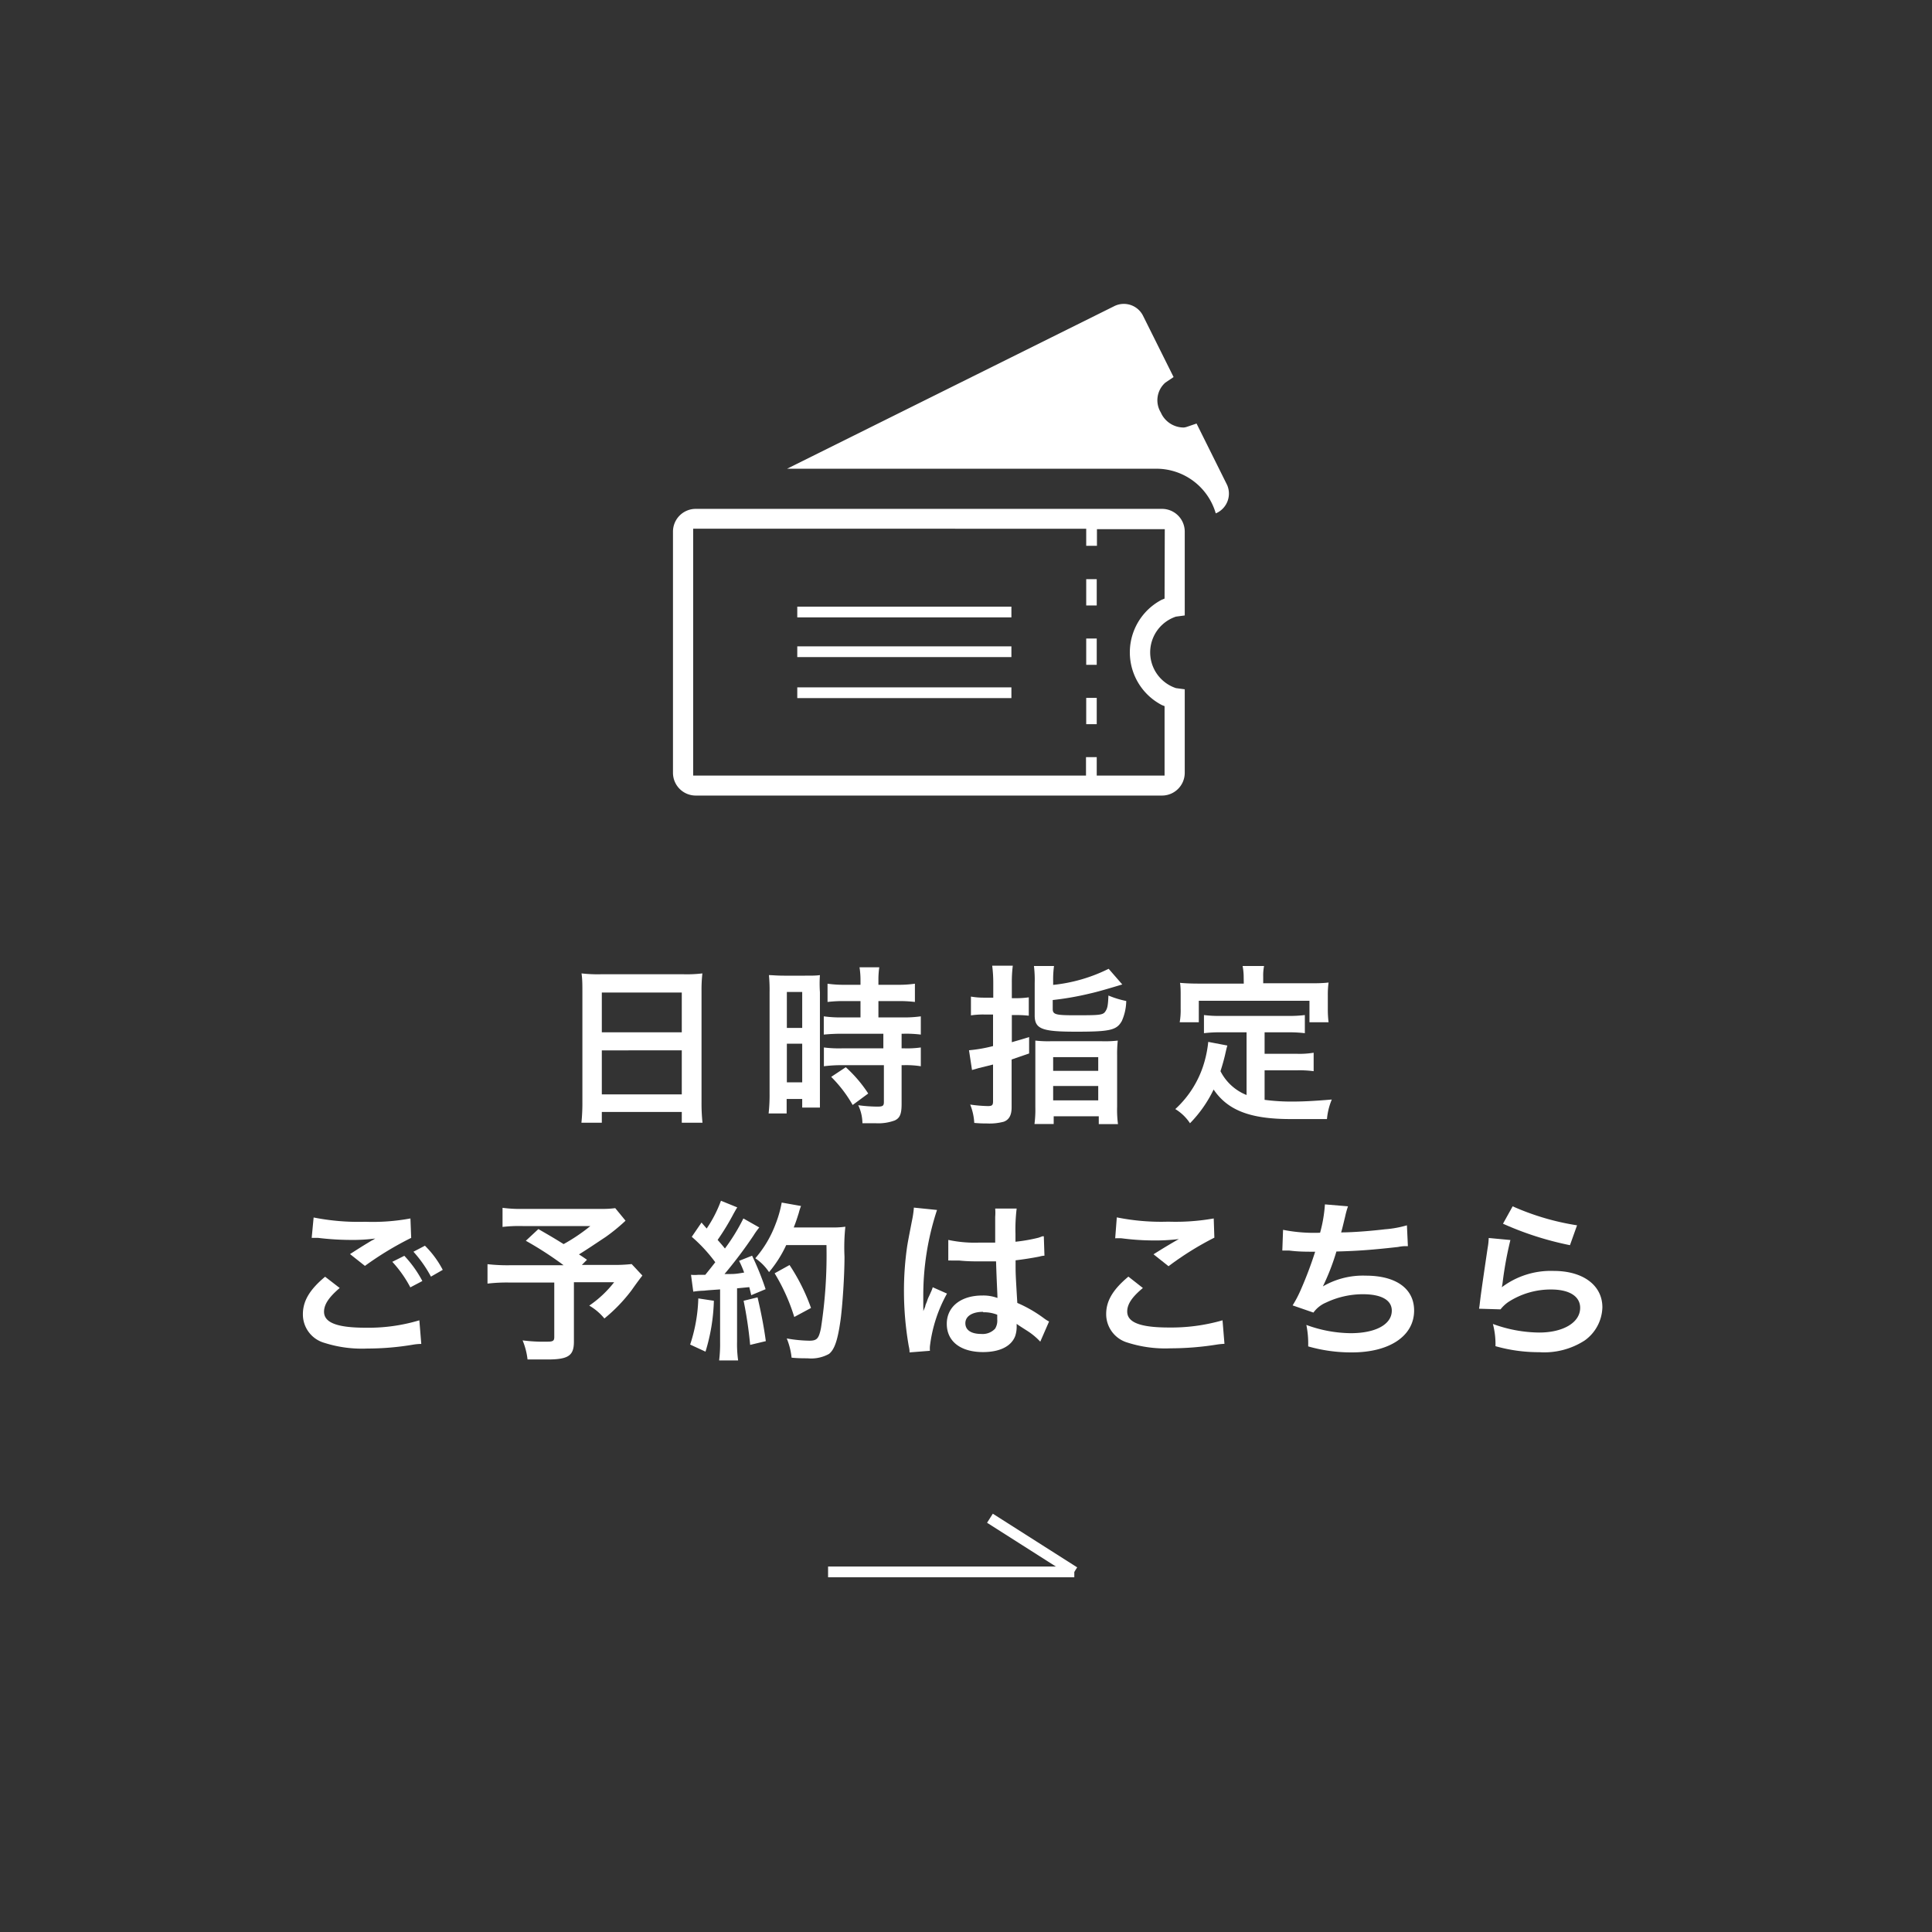<svg xmlns="http://www.w3.org/2000/svg" viewBox="0 0 180 180"><rect x="0" y="0" width="180" height="180" fill="#333333" stroke="none"/><defs><style>.cls-1,.cls-4,.cls-5{fill:none;}.cls-2{fill:#fff;}.cls-3{isolation:isolate;}.cls-4,.cls-5{stroke:#fff;}.cls-5{stroke-miterlimit:10;}</style></defs><g id="レイヤー_2" data-name="レイヤー 2"><g id="layout"><circle class="cls-1" cx="90" cy="90" r="90"/><path class="cls-2" d="M114.33,45.19l-2.85-5.73-.88.3a1.14,1.14,0,0,1-.32.07h0a2.33,2.33,0,0,1-2.13-1.4,2.19,2.19,0,0,1,.42-2.78l.77-.52-2.85-5.72a2,2,0,0,0-2.65-.9L73.33,43.67l-.1,0-.08,0h34.59a5.76,5.76,0,0,1,5.53,4.16l.17-.08A2,2,0,0,0,114.33,45.19Z"/><path class="cls-2" d="M108.26,47.41H64.82a2.12,2.12,0,0,0-2.12,2.12V72a2.12,2.12,0,0,0,2.12,2.12h43.44A2.12,2.12,0,0,0,110.38,72V64.22l-.82-.11a3.51,3.51,0,0,1,0-6.66l.82-.11V49.53A2.12,2.12,0,0,0,108.26,47.41Zm.24,8.36-.25.1a5.53,5.53,0,0,0,0,9.82l.25.1v6.47h-6.32V70.54h-1v1.72H64.58v-23H101.2v1.59h1V49.3h6.32Z"/><rect class="cls-2" x="101.2" y="65.02" width="0.98" height="2.45"/><polygon class="cls-2" points="101.21 59.49 101.2 59.49 101.2 61.94 102.18 61.94 102.18 59.49 101.22 59.49 101.21 59.49"/><rect class="cls-2" x="101.2" y="53.96" width="0.98" height="2.45"/><g id="ご予約はこちら" class="cls-3"><g class="cls-3"><path class="cls-2" d="M54.26,92.4c0-.62,0-1.18-.08-1.71a13.17,13.17,0,0,0,1.78.08h7.75a12,12,0,0,0,1.73-.08,13.23,13.23,0,0,0-.08,1.64v10.33a17.18,17.18,0,0,0,.09,1.94H63.52v-1H56.07v1h-1.9a17.81,17.81,0,0,0,.09-1.94Zm1.81,3.78h7.45V92.47H56.07Zm0,5.78h7.45v-4.1H56.07Z"/><path class="cls-2" d="M71.7,92.47a14.72,14.72,0,0,0-.06-1.62c.35,0,.66.05,1.41.05H75c.72,0,1,0,1.39-.05a11.63,11.63,0,0,0,0,1.59v9.15c0,.85,0,1.2,0,1.6H74.74v-.8H73.29v1.35H71.61a15.67,15.67,0,0,0,.09-1.91Zm1.61,3.3h1.43V92.42H73.31Zm0,5.07h1.43v-3.6H73.31Zm5.5-7.57a12.57,12.57,0,0,0-1.71.08v-1.7a10.74,10.74,0,0,0,1.66.1h1.41v-.43a7.6,7.6,0,0,0-.09-1.2h1.84a8.1,8.1,0,0,0-.08,1.2v.43h1.74a10.74,10.74,0,0,0,1.66-.1v1.7a12,12,0,0,0-1.64-.08H81.84v1.52h2.21a10.94,10.94,0,0,0,1.74-.1v1.7a10.93,10.93,0,0,0-1.57-.08H84v1.36h.21a9,9,0,0,0,1.58-.08v1.75a8.57,8.57,0,0,0-1.58-.1H84v3.62c0,.93-.16,1.31-.64,1.53a4.4,4.4,0,0,1-1.76.26l-1.25,0a4,4,0,0,0-.39-1.68,13.43,13.43,0,0,0,1.8.13c.49,0,.59-.08.59-.43V99.24H78.48a13.17,13.17,0,0,0-1.72.1V97.59a11.13,11.13,0,0,0,1.75.08H82.3V96.31H78.51a17.56,17.56,0,0,0-1.76.08v-1.7a11.28,11.28,0,0,0,1.77.1h1.65V93.27Zm.63,9.68a12.15,12.15,0,0,0-2-2.62l1.36-.9a12.45,12.45,0,0,1,2.09,2.45Z"/><path class="cls-2" d="M92.54,91.6a12.35,12.35,0,0,0-.1-1.63h1.92a12.17,12.17,0,0,0-.09,1.62V93h.35a8.47,8.47,0,0,0,1.23-.08v1.71a10.64,10.64,0,0,0-1.23-.06h-.35v2.53c.6-.18.86-.24,1.61-.48l0,1.53-1.63.56v4.47c0,.72-.24,1.15-.74,1.33a5.16,5.16,0,0,1-1.57.16c-.32,0-.58,0-1.17-.05a5.33,5.33,0,0,0-.38-1.71,13.17,13.17,0,0,0,1.65.14c.38,0,.48-.08.48-.43V99.18l-1.33.33-.63.18-.28-1.84a13.76,13.76,0,0,0,2.24-.39V94.52H91.7a7.59,7.59,0,0,0-1.24.08V92.85a7,7,0,0,0,1.24.1h.84Zm5.58.16a15,15,0,0,0,5.17-1.5l1.27,1.46c-1.36.41-2.36.7-3,.84a27.5,27.5,0,0,1-3.48.61V94c0,.51.26.59,2,.59,2.18,0,2.64,0,2.87-.31s.28-.57.32-1.53a8.66,8.66,0,0,0,1.66.51,4.81,4.81,0,0,1-.41,1.86c-.48.86-1.09,1-4.26,1s-3.86-.24-3.86-1.52v-3A10.78,10.78,0,0,0,96.33,90H98.2a9.2,9.2,0,0,0-.08,1.43Zm-1.66,6.55c0-.67,0-1,0-1.36a10.68,10.68,0,0,0,1.42.06h4.79a10.45,10.45,0,0,0,1.47-.06,11.54,11.54,0,0,0-.06,1.39v4.76a10.06,10.06,0,0,0,.08,1.63h-1.79V104h-4.2v.72H96.38a10.16,10.16,0,0,0,.08-1.57Zm1.66,1.46h4.2V98.49h-4.2Zm0,2.75h4.2v-1.34h-4.2Z"/><path class="cls-2" d="M116.14,96.18h-2.35a12,12,0,0,0-1.62.08V94.57a11.26,11.26,0,0,0,1.62.08h6.13a11.92,11.92,0,0,0,1.65-.08v1.69a12.2,12.2,0,0,0-1.65-.08h-2.1v2h3a8.13,8.13,0,0,0,1.57-.1v1.72a10,10,0,0,0-1.57-.08h-3v2.75a18.94,18.94,0,0,0,2.61.16c.93,0,2-.05,3.65-.19a6.15,6.15,0,0,0-.45,1.82c-1.31,0-2.14,0-3.41,0-3.75,0-5.84-.82-7.15-2.75a11.8,11.8,0,0,1-2.2,3.14,4.35,4.35,0,0,0-1.37-1.32,9.45,9.45,0,0,0,2.75-4.53,10.71,10.71,0,0,0,.32-1.73l1.78.34c-.08.27-.08.29-.23.94-.08.33-.17.69-.41,1.45a4.65,4.65,0,0,0,2.43,2.22ZM115.87,91a5.43,5.43,0,0,0-.1-1h2a4.5,4.5,0,0,0-.08,1v.61H122c.64,0,1.18,0,1.78-.07a8.47,8.47,0,0,0-.07,1.19V94a9.75,9.75,0,0,0,.07,1.24H122v-2H111.69v2h-1.78A6.48,6.48,0,0,0,110,94V92.76c0-.42,0-.82-.06-1.19.57.05,1.12.07,1.76.07h4.18Z"/><path class="cls-2" d="M31.65,120c-1,.85-1.46,1.53-1.46,2.21,0,1,1.17,1.49,3.88,1.49a16.44,16.44,0,0,0,5-.69l.18,2.2a5.08,5.08,0,0,0-.71.06,25.6,25.6,0,0,1-4.32.37,11.51,11.51,0,0,1-4-.53,2.75,2.75,0,0,1-2-2.67c0-1.23.63-2.29,2.07-3.49Zm-2.43-6.57a21.41,21.41,0,0,0,4.8.4,19.3,19.3,0,0,0,4.22-.31l.07,1.81A29.85,29.85,0,0,0,34,117.94l-1.39-1.1c1-.64,1.19-.76,1.59-1l.41-.25a3,3,0,0,0,.35-.2,16.39,16.39,0,0,1-2.4.13,25.89,25.89,0,0,1-2.93-.19l-.36,0-.23,0ZM37.67,117a10.67,10.67,0,0,1,1.68,2.35l-1.12.59a11.17,11.17,0,0,0-1.68-2.38Zm2.48,1.94a11.71,11.71,0,0,0-1.63-2.32l1.07-.56a9,9,0,0,1,1.66,2.25Z"/><path class="cls-2" d="M58.28,113.73a17,17,0,0,1-1.86,1.52c-1,.66-1.65,1.11-2.48,1.62.35.22.37.24.75.5l-.48.48h2.87a14.75,14.75,0,0,0,1.77-.08l1,1.07s-.37.46-1,1.36a15.11,15.11,0,0,1-2.54,2.64,5.22,5.22,0,0,0-1.41-1.2,10.25,10.25,0,0,0,2.32-2.18H53.47V125c0,1.31-.52,1.66-2.49,1.66-.53,0-1.33,0-1.83,0a6.57,6.57,0,0,0-.46-1.78A15.25,15.25,0,0,0,51,125c.52,0,.64-.08.64-.43v-5.08H47.42a15.43,15.43,0,0,0-2,.1v-1.81a16.52,16.52,0,0,0,2.09.1h5a32.2,32.2,0,0,0-3.52-2.28l1.17-1.09c1,.58,1.41.81,2.35,1.4A16.75,16.75,0,0,0,55,114.23H48.75a13.39,13.39,0,0,0-1.93.08v-1.78a12.85,12.85,0,0,0,2,.1h7.13a9.19,9.19,0,0,0,1.37-.07Z"/><path class="cls-2" d="M66.51,121.19a17.66,17.66,0,0,1-.78,4.74l-1.43-.66a15,15,0,0,0,.76-4.3Zm-2.13-2.42a3.48,3.48,0,0,0,.69,0h.64c.55-.68.61-.76.93-1.17a14.4,14.4,0,0,0-2.19-2.37l.91-1.33c.22.27.32.37.48.56a11.81,11.81,0,0,0,1.33-2.59l1.52.62c-.1.15-.16.26-.34.58a23,23,0,0,1-1.49,2.45c.28.32.45.51.68.8a18.3,18.3,0,0,0,1.72-2.8l1.48.84a6.86,6.86,0,0,0-.53.74,41.18,41.18,0,0,1-2.71,3.6c1,0,1,0,1.83-.14a9.39,9.39,0,0,0-.47-1.09l1.21-.48a26,26,0,0,1,1.26,3.12l-1.34.56c-.08-.37-.12-.5-.18-.75l-1.14.11v5a11,11,0,0,0,.1,1.72H67a12.67,12.67,0,0,0,.09-1.72v-4.9c-.68.05-1.18.08-1.5.12a7.7,7.7,0,0,0-1,.09Zm6.2,2.1c.33,1.41.59,2.74.77,4.08l-1.46.35a37.79,37.79,0,0,0-.61-4.11ZM73.25,116a11.18,11.18,0,0,1-1.6,2.52,4.73,4.73,0,0,0-1.28-1.29,10.4,10.4,0,0,0,1.89-3.19,10.63,10.63,0,0,0,.57-2l1.8.32a4.91,4.91,0,0,0-.21.65c-.21.66-.27.85-.47,1.35h3.49a8.36,8.36,0,0,0,1.32-.07,18.2,18.2,0,0,0-.08,2.79c0,1.82-.19,4.61-.37,5.92-.26,1.84-.55,2.72-1.07,3.14a3.43,3.43,0,0,1-2,.41c-.42,0-.92,0-1.49-.06a6.36,6.36,0,0,0-.45-1.79,13,13,0,0,0,2.1.21c.72,0,.89-.2,1.09-1.19A44.41,44.41,0,0,0,77,116ZM74,122.7a17.88,17.88,0,0,0-1.83-4.07l1.39-.77a18.28,18.28,0,0,1,2,4Z"/><path class="cls-2" d="M84.74,126c0-.16,0-.25-.08-.62a29.86,29.86,0,0,1-.44-5.09,28.54,28.54,0,0,1,.31-4.25c.08-.47.08-.47.43-2.28a9.23,9.23,0,0,0,.18-1.19v-.06l2.16.22a25.44,25.44,0,0,0-1.28,8c0,.57,0,.57,0,.83v.26a2.13,2.13,0,0,1,0,.33h0a4.41,4.41,0,0,0,.19-.46c0-.11.11-.29.19-.55s.15-.33.31-.72a2.8,2.8,0,0,0,.19-.49l1.33.59a13.28,13.28,0,0,0-1.59,4.9,2.56,2.56,0,0,0,0,.43Zm3.61-10.48a11.76,11.76,0,0,0,2.9.25c.56,0,.91,0,1.47,0,0-.94,0-1.74,0-2.4a4.73,4.73,0,0,0,0-.77l2,0a15.84,15.84,0,0,0-.11,2.36v.73a15.43,15.43,0,0,0,2.16-.38l.35-.13.13,0,.06,1.81a1.88,1.88,0,0,0-.46.08c-.55.11-1.38.25-2.23.35v.35c0,.9,0,.93.16,3.62a12.33,12.33,0,0,1,2.52,1.46,2.92,2.92,0,0,0,.44.27L96.92,125a6.21,6.21,0,0,0-1.2-1c-.55-.35-.92-.59-1-.66v.23a2.75,2.75,0,0,1-.13.89c-.37,1-1.49,1.51-3,1.51-2.1,0-3.38-1-3.38-2.63s1.36-2.64,3.3-2.64a3.78,3.78,0,0,1,1.42.23c0-.4-.06-1.19-.13-3.41l-1.44,0c-.59,0-1.23,0-2-.08l-.48,0h-.27a.6.6,0,0,0-.16,0,.24.24,0,0,0-.1,0Zm3.25,6.7c-1,0-1.66.4-1.66,1.06s.57,1,1.47,1a1.58,1.58,0,0,0,1.3-.49,1.41,1.41,0,0,0,.2-.87v-.43A3.36,3.36,0,0,0,91.6,122.26Z"/><path class="cls-2" d="M106.48,120c-1,.83-1.46,1.5-1.46,2.19,0,1,1.17,1.49,3.88,1.49a17.18,17.18,0,0,0,5-.67l.18,2.19a6.88,6.88,0,0,0-.7.07,27.64,27.64,0,0,1-4.32.35,11.53,11.53,0,0,1-4-.53,2.76,2.76,0,0,1-2-2.67c0-1.22.63-2.28,2.07-3.48Zm-2.43-6.58a20.88,20.88,0,0,0,4.8.4,20.28,20.28,0,0,0,4.23-.3l.06,1.79a28.43,28.43,0,0,0-4.27,2.66l-1.4-1.11c.84-.53,1.62-1,2.36-1.42a18.12,18.12,0,0,1-2.4.13,23.5,23.5,0,0,1-2.93-.2,5,5,0,0,0-.6,0Z"/><path class="cls-2" d="M119.54,114.58a14.75,14.75,0,0,0,3.45.27,13.13,13.13,0,0,0,.45-2.64l2.15.18a7.89,7.89,0,0,0-.26.93c-.29,1.2-.29,1.2-.38,1.5,1.21,0,3-.16,4.08-.29a9.9,9.9,0,0,0,2.05-.37l.09,1.94c-.37,0-.51,0-.93.08-2.32.26-3.73.37-5.73.42a21.15,21.15,0,0,1-1.26,3.25v0a7.41,7.41,0,0,1,4-1c2.82,0,4.5,1.21,4.5,3.25,0,2.37-2.29,3.9-5.79,3.9a14.47,14.47,0,0,1-4.08-.56,8.74,8.74,0,0,0-.17-2,12.26,12.26,0,0,0,4.13.77c2.33,0,3.83-.82,3.83-2.1,0-1-1-1.53-2.69-1.53a8,8,0,0,0-3.44.78,2.76,2.76,0,0,0-1.17.93l-1.94-.67a10.65,10.65,0,0,0,.76-1.45,35.94,35.94,0,0,0,1.34-3.55c-.85,0-1.57,0-2.42-.11-.22,0-.38,0-.51,0h-.13Z"/><path class="cls-2" d="M140.72,115.53a34.06,34.06,0,0,0-.72,3.93,4.2,4.2,0,0,1-.08.47l0,0a7.58,7.58,0,0,1,4.85-1.52c2.72,0,4.52,1.34,4.52,3.39a3.92,3.92,0,0,1-1.65,3.09,6.94,6.94,0,0,1-4.23,1.09,14.69,14.69,0,0,1-4.08-.56,7.4,7.4,0,0,0-.24-2.07,12.81,12.81,0,0,0,4.31.8c2.25,0,3.82-.94,3.82-2.3,0-1.07-1-1.71-2.7-1.71a7.25,7.25,0,0,0-4,1.17,3.36,3.36,0,0,0-.72.68l-2-.06c.05-.29.05-.35.13-1,.13-1,.39-2.77.67-4.66a6.14,6.14,0,0,0,.1-.93Zm.21-3.14a23.62,23.62,0,0,0,6,1.77l-.66,1.85a29.37,29.37,0,0,1-6.24-2Z"/></g></g><g id="グループ_14" data-name="グループ 14"><line id="線_12" data-name="線 12" class="cls-4" x1="77.15" y1="146.45" x2="100.09" y2="146.45"/><line id="線_13" data-name="線 13" class="cls-4" x1="92.23" y1="141.45" x2="100.09" y2="146.45"/></g><line class="cls-5" x1="74.28" y1="57.02" x2="94.23" y2="57.02"/><line class="cls-5" x1="74.28" y1="60.72" x2="94.23" y2="60.72"/><line class="cls-5" x1="74.28" y1="64.54" x2="94.23" y2="64.54"/></g></g></svg>